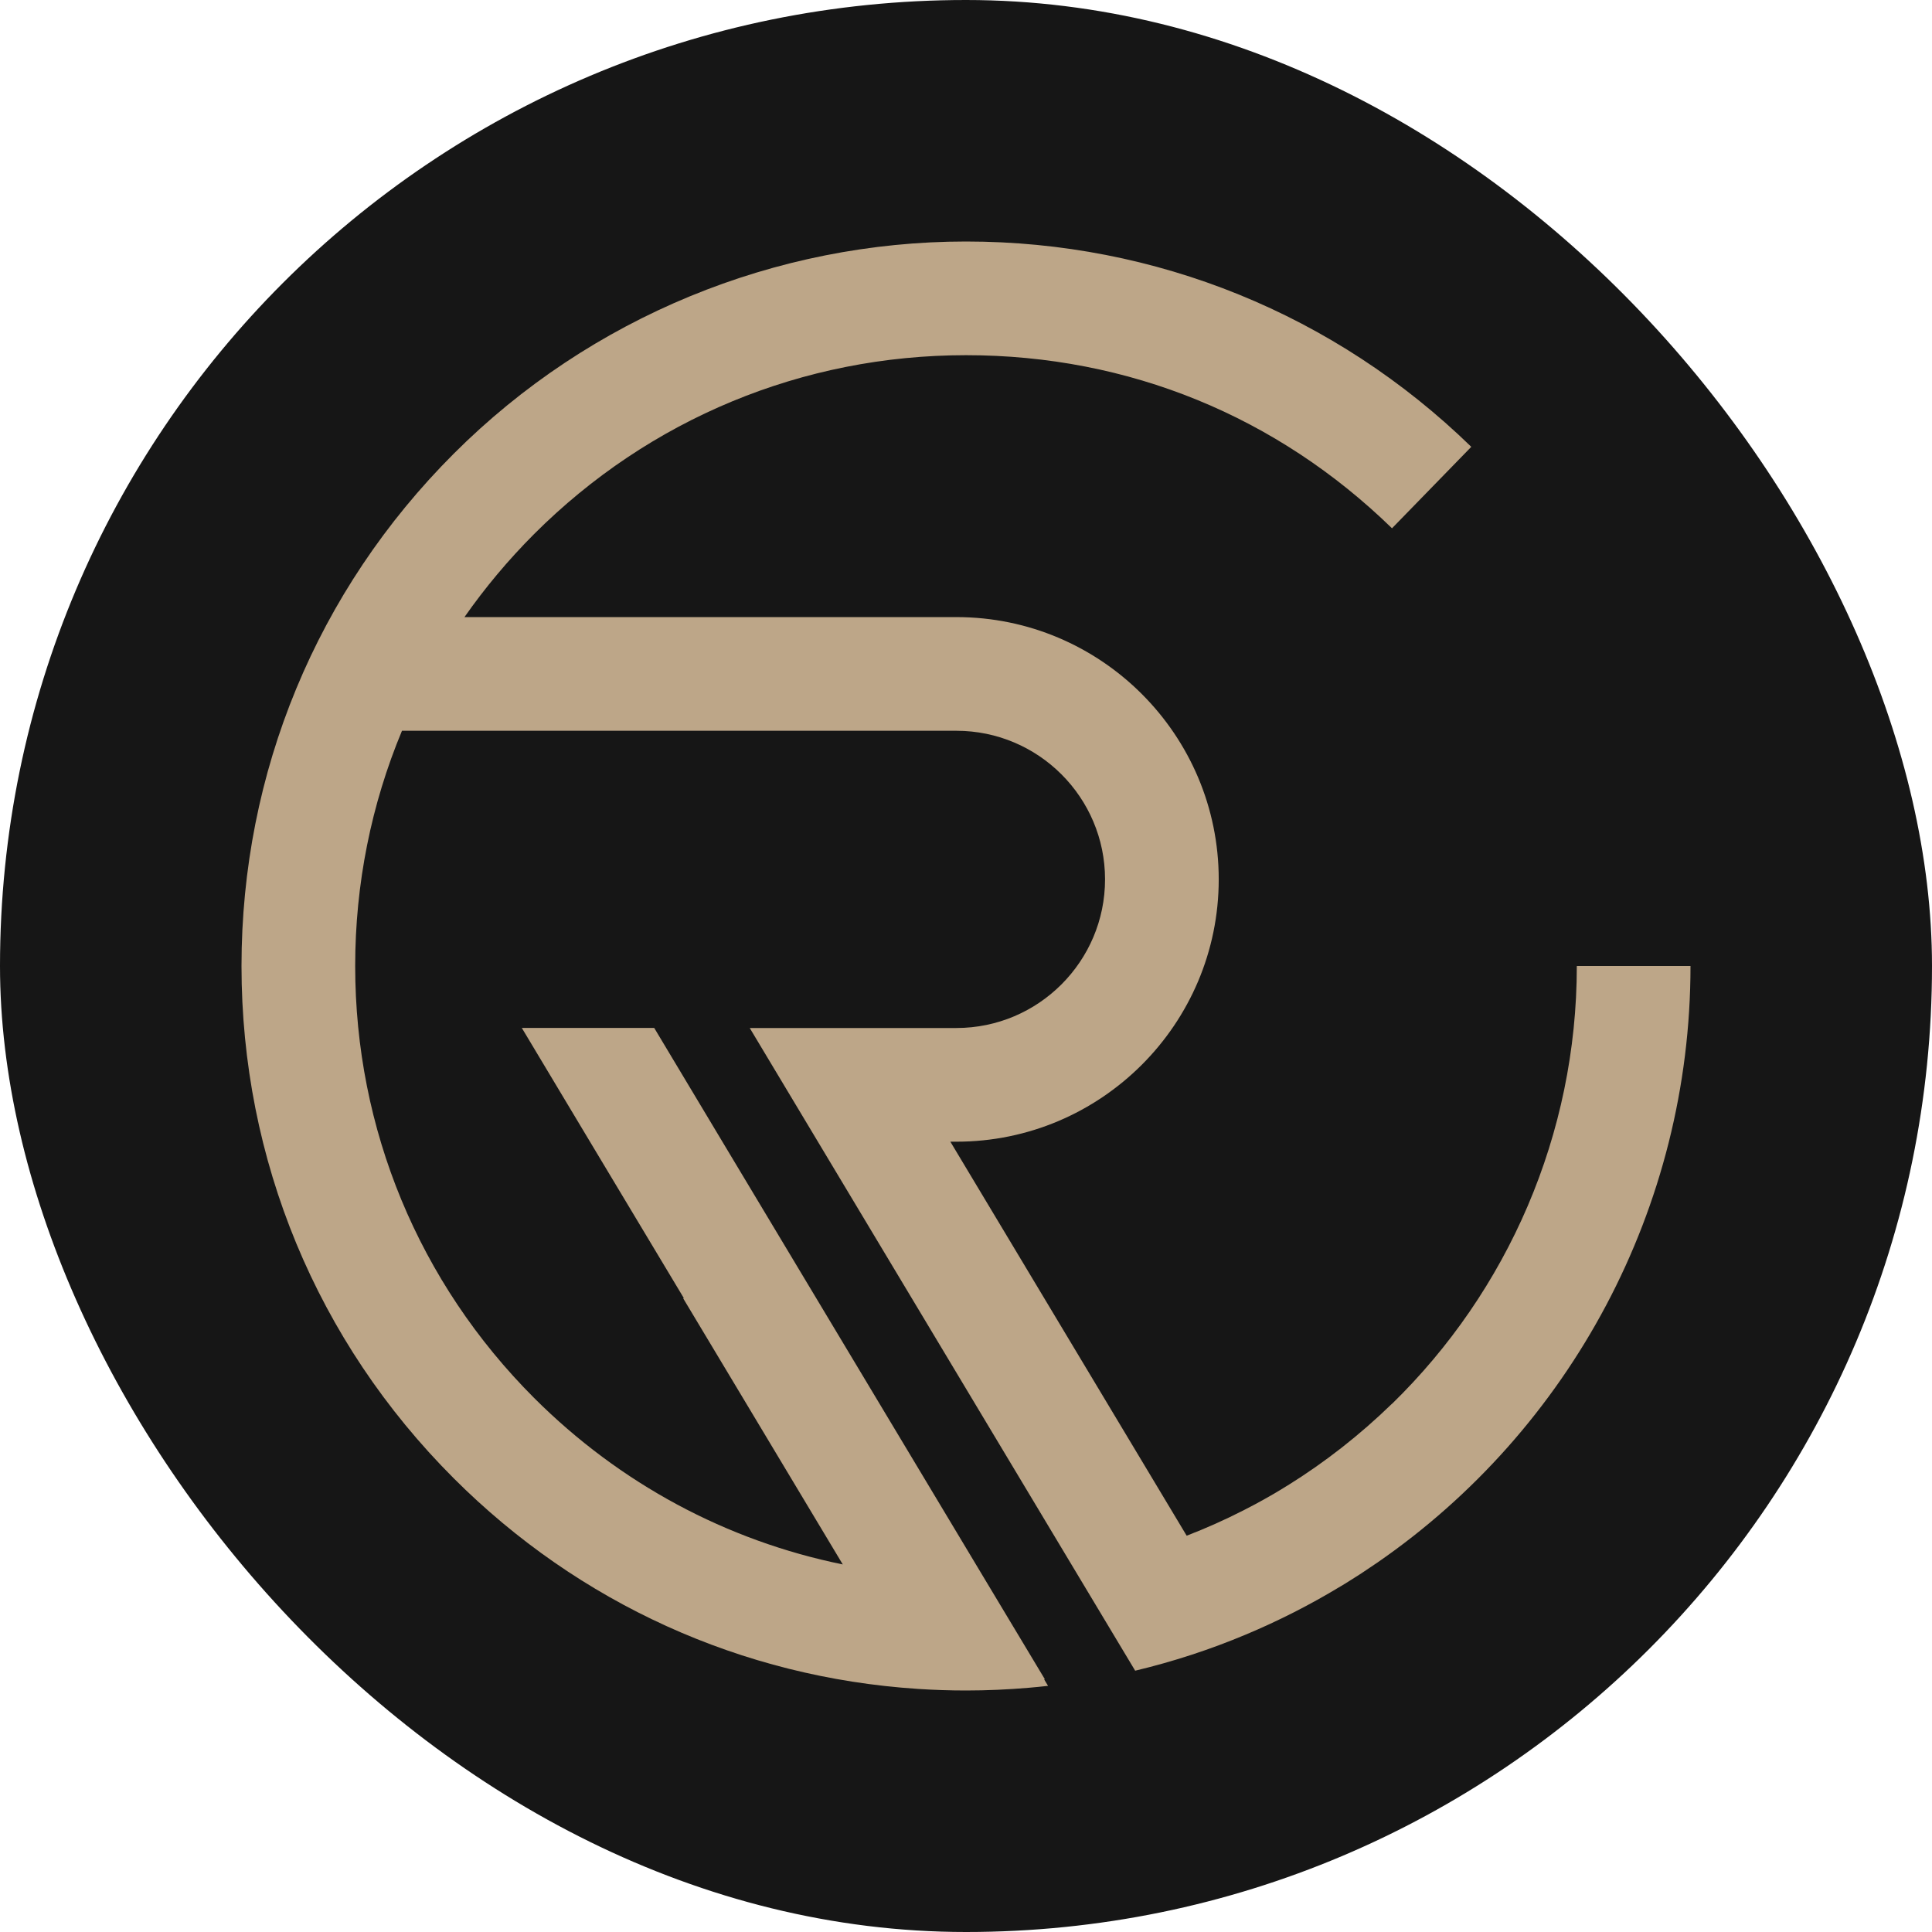 <svg width="32" height="32" viewBox="0 0 32 32" fill="none" xmlns="http://www.w3.org/2000/svg">
<rect width="32" height="32" rx="16" fill="#161616"/>
<path d="M28 16H26.117C26.117 18.792 24.97 21.386 23.057 23.251L23.056 23.25C22.524 23.767 21.945 24.22 21.329 24.603C21.324 24.606 21.32 24.609 21.315 24.611C21.252 24.651 21.188 24.689 21.124 24.727C21.113 24.733 21.102 24.739 21.092 24.746C21.039 24.776 20.985 24.807 20.932 24.837C20.887 24.862 20.842 24.887 20.797 24.911C20.783 24.918 20.769 24.926 20.755 24.933C20.701 24.962 20.647 24.99 20.594 25.017C20.592 25.018 20.59 25.019 20.588 25.02C20.286 25.174 19.975 25.313 19.655 25.436L15.741 18.91H15.841C18.237 18.91 20.186 16.961 20.186 14.565C20.186 12.17 18.237 10.221 15.841 10.221H7.693C8.033 9.735 8.418 9.275 8.846 8.846C10.757 6.936 13.298 5.883 16 5.883C18.702 5.883 21.157 6.902 23.056 8.75L24.369 7.401C22.116 5.208 19.144 4 16 4C12.856 4 9.781 5.248 7.515 7.515C5.248 9.781 4 12.795 4 16C4 19.205 5.248 22.219 7.515 24.485C9.591 26.561 12.293 27.782 15.195 27.973C15.2 27.973 15.204 27.973 15.208 27.974C15.471 27.991 15.735 28 16 28C16.349 28 16.695 27.984 17.038 27.955C17.146 27.946 17.252 27.935 17.359 27.923L17.295 27.817L17.305 27.812L16.285 26.113L11.965 18.91L10.836 17.026H8.643L9.772 18.91L11.327 21.502H11.314L13.959 25.912C12.035 25.52 10.267 24.574 8.846 23.154C6.936 21.243 5.883 18.702 5.883 16C5.883 14.64 6.15 13.322 6.658 12.104H15.841C17.199 12.104 18.303 13.208 18.303 14.565C18.303 15.922 17.199 17.027 15.841 17.027H12.418L13.547 18.91L17.776 25.962L18.802 27.672C19.43 27.522 20.043 27.322 20.636 27.073C21.175 26.847 21.697 26.582 22.199 26.278C22.225 26.263 22.25 26.247 22.276 26.232C22.308 26.212 22.341 26.192 22.373 26.171C22.423 26.14 22.473 26.108 22.523 26.076C22.542 26.063 22.561 26.051 22.579 26.039C22.658 25.987 22.737 25.934 22.814 25.881C22.815 25.88 22.816 25.879 22.817 25.879C26.005 23.676 28 20.01 28 16V16Z" fill="#BDA688"/>
</svg>
